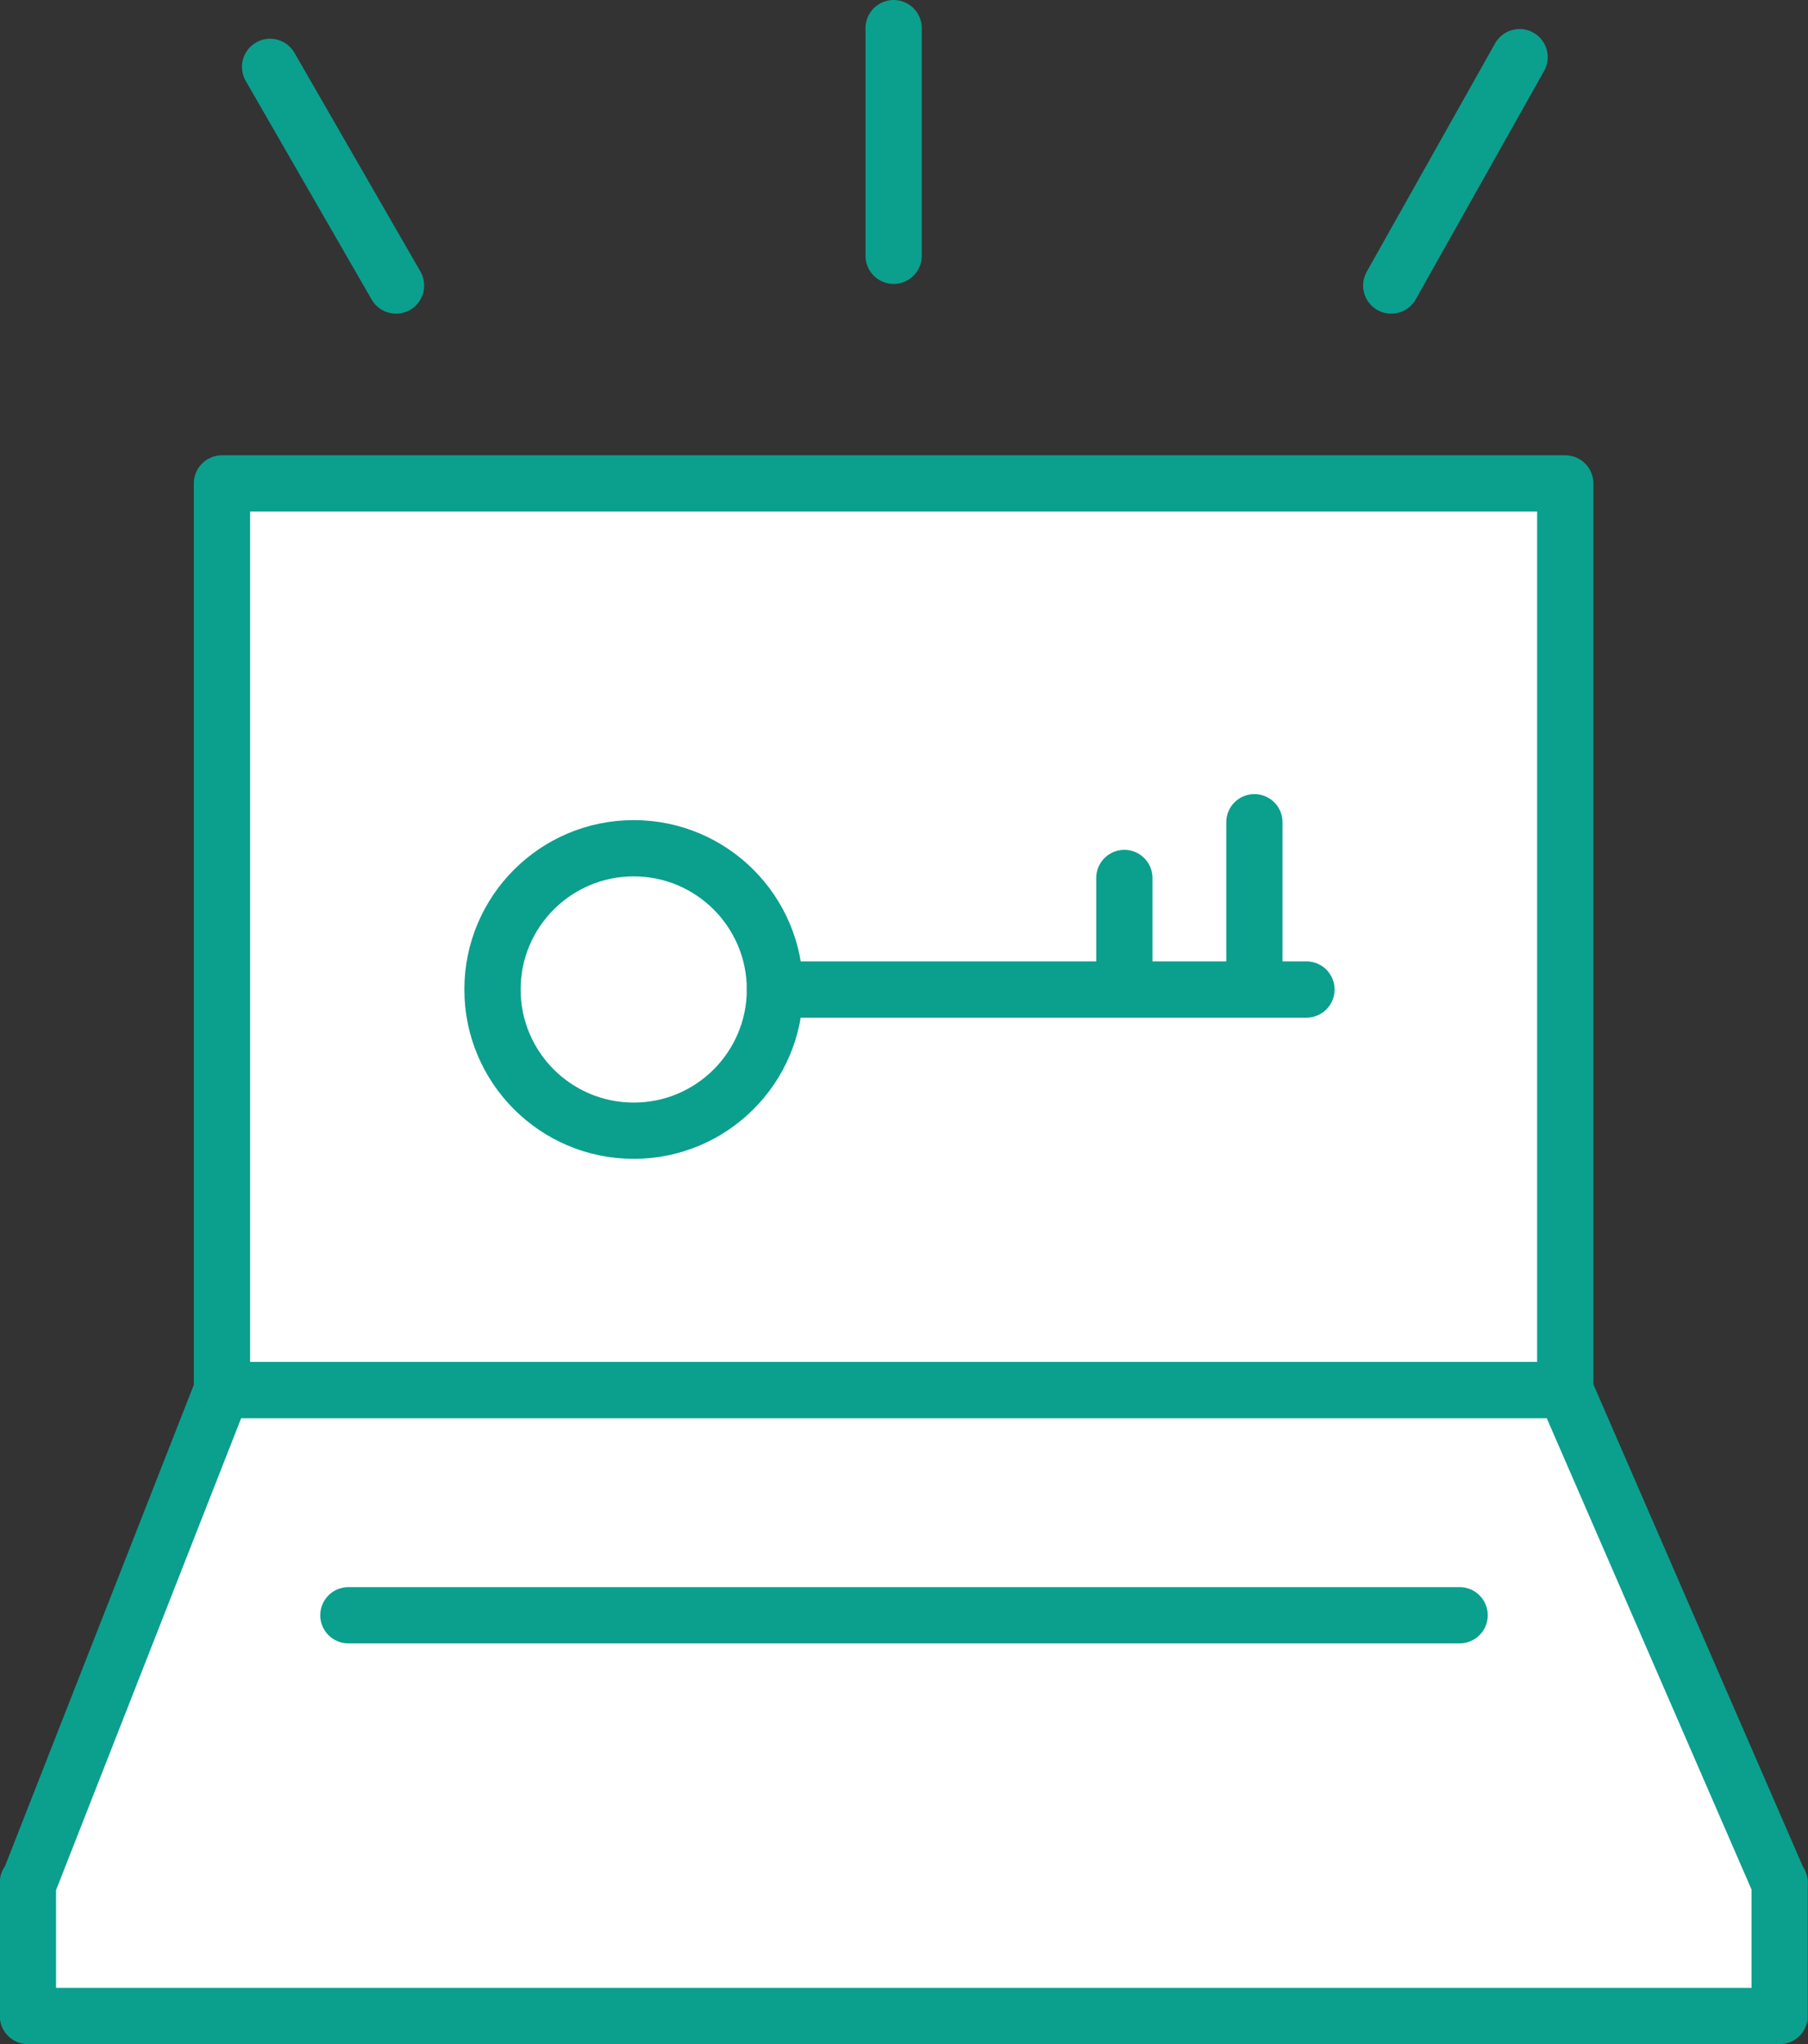 <svg xmlns="http://www.w3.org/2000/svg" width="41.777" height="47.228" viewBox="0 0 41.777 47.228">
  <rect x="0" y="0" width="41.777" height="47.228" fill="#333333" stroke="none"/>
  <g id="Group_844" data-name="Group 844" transform="translate(0.65 0.65)">
    <g id="Group_831" data-name="Group 831" transform="translate(0 0)">
      <g id="Group_829" data-name="Group 829">
        <rect id="Rectangle_241" data-name="Rectangle 241" width="31.039" height="20.946" transform="translate(4.479 10.519)" stroke-width="1.3" stroke="#0b9f8e" stroke-linecap="round" stroke-linejoin="round" fill="#fff"/>
        <path id="Path_829" data-name="Path 829" d="M1065.012,310.484l.005,0-4.943-11.376h-31.038l-4.463,11.376,0,0h-.021v3.085h40.477v-3.085Z" transform="translate(-1024.557 -267.641)" fill="#fff" stroke="#0b9f8e" stroke-linecap="round" stroke-linejoin="round" stroke-width="1.3"/>
        <line id="Line_156" data-name="Line 156" x2="25.677" transform="translate(7.4 36.669)" fill="#fff" stroke="#0b9f8e" stroke-linecap="round" stroke-linejoin="round" stroke-width="1.3"/>
        <g id="Group_828" data-name="Group 828" transform="translate(5.591)">
          <line id="Line_157" data-name="Line 157" y1="5.26" transform="translate(14.408)" fill="#fff" stroke="#0b9f8e" stroke-linecap="round" stroke-linejoin="round" stroke-width="1.3"/>
          <line id="Line_158" data-name="Line 158" x1="2.91" y1="5.052" transform="translate(0 0.895)" fill="#fff" stroke="#0b9f8e" stroke-linecap="round" stroke-linejoin="round" stroke-width="1.3"/>
          <line id="Line_159" data-name="Line 159" y1="5.276" x2="2.966" transform="translate(25.906 0.671)" fill="#fff" stroke="#0b9f8e" stroke-linecap="round" stroke-linejoin="round" stroke-width="1.3"/>
        </g>
      </g>
      <g id="Group_830" data-name="Group 830" transform="translate(10.73 18.347)">
        <ellipse id="Ellipse_50" data-name="Ellipse 50" cx="3.263" cy="3.263" rx="3.263" ry="3.263" transform="translate(0 0.601)" fill="#fff" stroke="#0b9f8e" stroke-linecap="round" stroke-linejoin="round" stroke-width="1.3"/>
        <line id="Line_160" data-name="Line 160" x1="12.281" transform="translate(6.527 3.865)" fill="#fff" stroke="#0b9f8e" stroke-linecap="round" stroke-linejoin="round" stroke-width="1.3"/>
        <line id="Line_161" data-name="Line 161" y2="3.865" transform="translate(17.605)" fill="#fff" stroke="#0b9f8e" stroke-linecap="round" stroke-linejoin="round" stroke-width="1.3"/>
        <line id="Line_162" data-name="Line 162" y2="2.576" transform="translate(14.6 1.288)" fill="#fff" stroke="#0b9f8e" stroke-linecap="round" stroke-linejoin="round" stroke-width="1.3"/>
      </g>
    </g>
  </g>
</svg>
